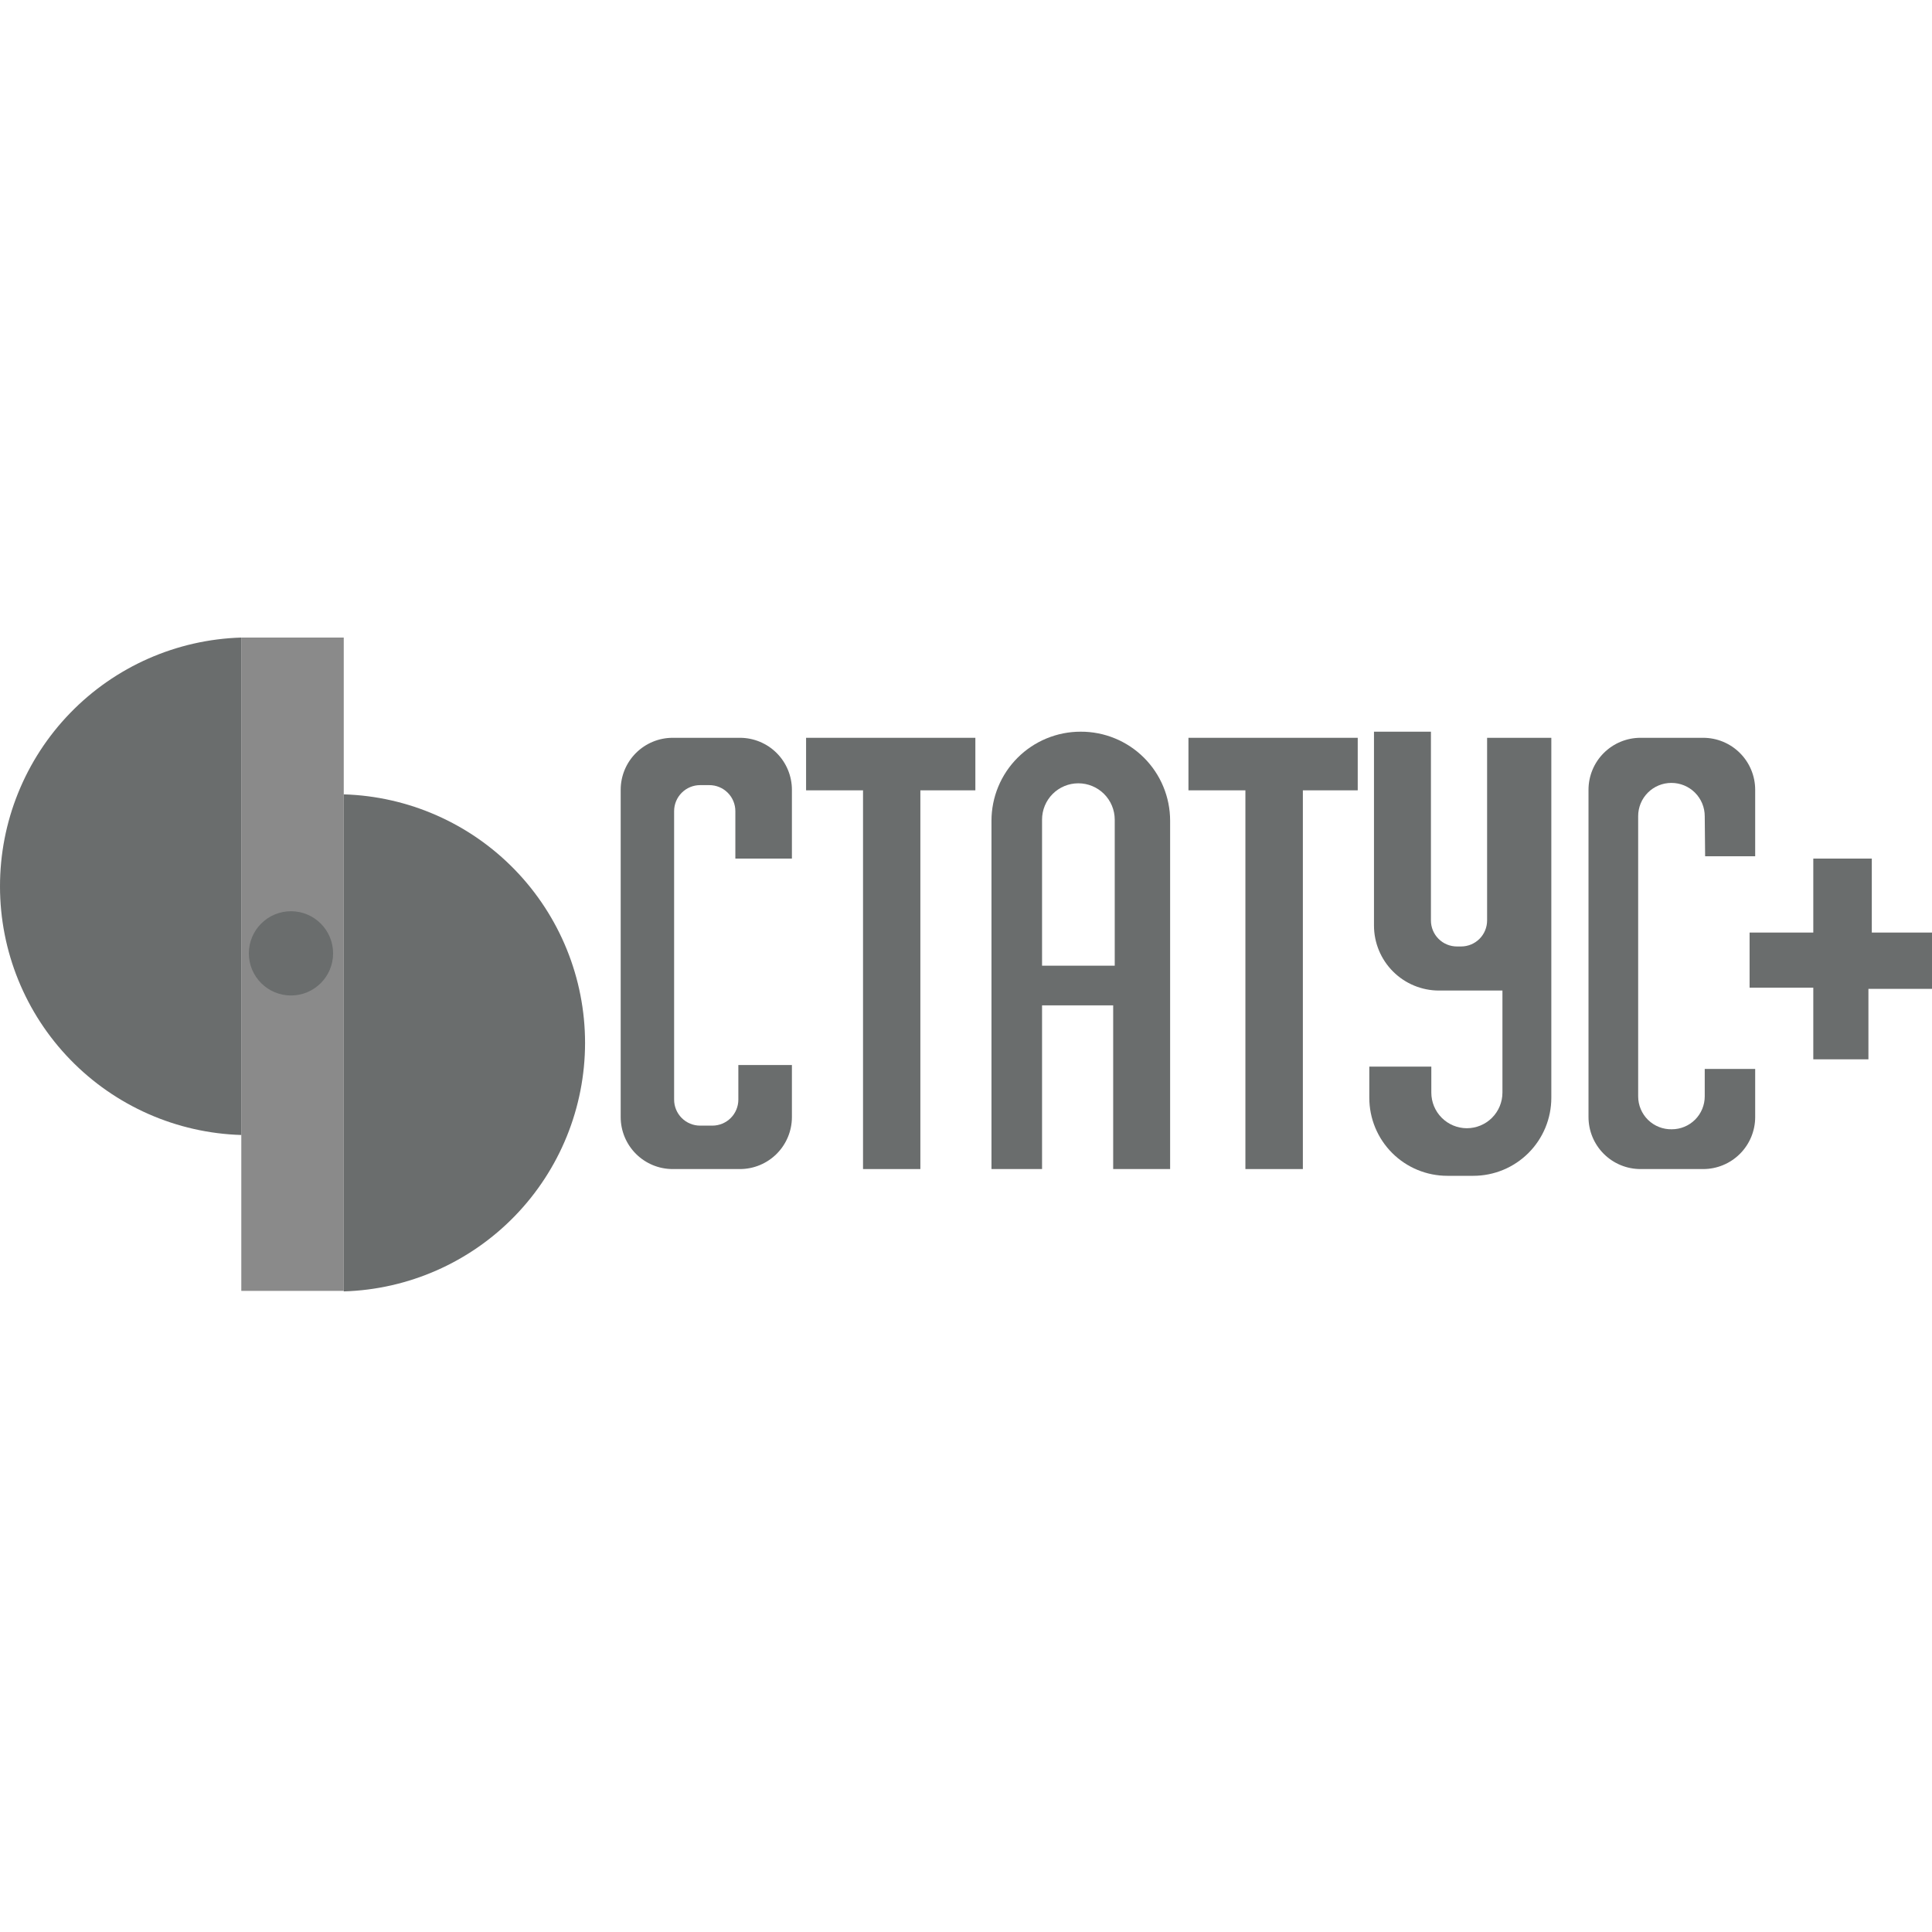 <svg width="400" height="400" viewBox="0 0 400 400" fill="none" xmlns="http://www.w3.org/2000/svg">
<g clip-path="url(#clip0_2548_24199)">
<path d="M51.547 132C51.009 132 50.497 132 49.959 132V267.262C50.497 267.262 51.009 267.262 51.547 267.262H71.17V132H51.547Z" fill="#8A8A8A"/>
<path d="M163.957 220.506V231.273C163.957 234.129 162.822 236.868 160.803 238.887C158.784 240.906 156.045 242.041 153.19 242.041H139.273C136.417 242.041 133.679 240.906 131.659 238.887C129.64 236.868 128.506 234.129 128.506 231.273V163.521C128.506 160.665 129.64 157.927 131.659 155.908C133.679 153.888 136.417 152.754 139.273 152.754H153.19C156.045 152.754 158.784 153.888 160.803 155.908C162.822 157.927 163.957 160.665 163.957 163.521V177.761H152.247V167.936C152.247 166.508 151.68 165.138 150.671 164.129C149.661 163.119 148.292 162.552 146.864 162.552H144.953C143.525 162.552 142.156 163.119 141.146 164.129C140.136 165.138 139.569 166.508 139.569 167.936V227.666C139.569 229.094 140.136 230.464 141.146 231.473C142.156 232.483 143.525 233.05 144.953 233.05H147.483C148.911 233.05 150.28 232.483 151.29 231.473C152.299 230.464 152.867 229.094 152.867 227.666V220.506H163.957Z" fill="#6A6D6D"/>
<path d="M166.891 152.754V163.629H178.681V242.041H190.551V163.629H201.938V152.754H166.891Z" fill="#6A6D6D"/>
<path d="M246.057 152.754V163.629H257.847V242.041H269.744V163.629H281.104V152.754H246.057Z" fill="#6A6D6D"/>
<path d="M223.741 151.488C221.317 151.485 218.917 151.959 216.677 152.884C214.436 153.809 212.401 155.167 210.685 156.88C208.97 158.592 207.61 160.626 206.682 162.865C205.753 165.104 205.275 167.504 205.275 169.927V242.04H215.746V208.151H230.471V242.04H242.261V169.927C242.261 167.499 241.781 165.095 240.849 162.852C239.918 160.61 238.552 158.574 236.831 156.86C235.111 155.147 233.068 153.791 230.822 152.869C228.576 151.947 226.169 151.478 223.741 151.488ZM230.794 199.941H215.746V169.685C215.746 168.699 215.941 167.722 216.318 166.811C216.696 165.9 217.249 165.072 217.946 164.375C218.643 163.677 219.471 163.124 220.383 162.747C221.294 162.369 222.27 162.175 223.257 162.175C225.251 162.175 227.164 162.965 228.577 164.373C229.989 165.781 230.786 167.691 230.794 169.685V199.941Z" fill="#6A6D6D"/>
<path d="M284.469 151.489V191.623C284.469 195.193 285.887 198.616 288.411 201.14C290.935 203.664 294.358 205.082 297.928 205.082H311.064V226.213C311.064 228.169 310.287 230.045 308.904 231.428C307.521 232.811 305.645 233.588 303.688 233.588C301.737 233.581 299.868 232.801 298.491 231.419C297.113 230.036 296.34 228.164 296.34 226.213V220.829H283.5V227.29C283.5 231.573 285.202 235.681 288.23 238.71C291.259 241.739 295.367 243.44 299.651 243.44H305.034C309.318 243.44 313.426 241.739 316.455 238.71C319.483 235.681 321.185 231.573 321.185 227.29V152.754H307.888V190.574C307.888 192.001 307.32 193.371 306.311 194.38C305.301 195.39 303.932 195.957 302.504 195.957H301.643C300.215 195.957 298.846 195.39 297.836 194.38C296.826 193.371 296.259 192.001 296.259 190.574V151.489H284.469Z" fill="#6A6D6D"/>
<path d="M353.028 177.276H363.392V163.521C363.392 160.665 362.257 157.927 360.238 155.908C358.219 153.888 355.48 152.754 352.624 152.754H339.65C336.794 152.754 334.056 153.888 332.036 155.908C330.017 157.927 328.883 160.665 328.883 163.521V231.273C328.883 234.129 330.017 236.868 332.036 238.887C334.056 240.906 336.794 242.041 339.65 242.041H352.624C355.48 242.041 358.219 240.906 360.238 238.887C362.257 236.868 363.392 234.129 363.392 231.273V221.314H352.947V226.993C352.947 228.8 352.23 230.532 350.953 231.809C349.676 233.086 347.943 233.804 346.137 233.804C345.229 233.825 344.326 233.665 343.481 233.332C342.636 233 341.866 232.502 341.217 231.867C340.567 231.233 340.051 230.474 339.699 229.637C339.347 228.801 339.165 227.902 339.165 226.993V168.985C339.162 168.079 339.338 167.182 339.683 166.344C340.028 165.506 340.535 164.745 341.176 164.105C341.816 163.464 342.577 162.957 343.415 162.612C344.253 162.267 345.15 162.091 346.056 162.094C347.884 162.094 349.637 162.82 350.929 164.113C352.221 165.405 352.947 167.158 352.947 168.985L353.028 177.276Z" fill="#6A6D6D"/>
<path d="M375.424 193.077V177.76H387.537V193.077H400V204.732H386.837V219.321H375.424V204.49H362.234V193.077H375.424Z" fill="#6A6D6D"/>
<path d="M60.243 206.105C65.06 206.105 68.964 202.2 68.964 197.384C68.964 192.567 65.06 188.662 60.243 188.662C55.426 188.662 51.522 192.567 51.522 197.384C51.522 202.2 55.426 206.105 60.243 206.105Z" fill="#6A6D6D"/>
<path d="M5.71948e-05 183.548C0.008 196.934 5.228 209.791 14.555 219.393C23.881 228.996 36.58 234.589 49.96 234.988V132C36.561 132.399 23.846 138.008 14.517 147.633C5.188 157.259 -0.02 170.143 5.71948e-05 183.548Z" fill="#6A6D6D"/>
<path d="M121.131 215.93C121.123 229.316 115.903 242.173 106.577 251.775C97.251 261.378 84.552 266.971 71.172 267.37V164.463C84.557 164.862 97.26 170.459 106.586 180.067C115.913 189.676 121.13 202.539 121.131 215.93Z" fill="#6A6D6D"/>
</g>
<defs>
<clipPath id="clip0_2548_24199">
<rect width="400" height="400" fill="white"/>
</clipPath>
</defs>
</svg>
